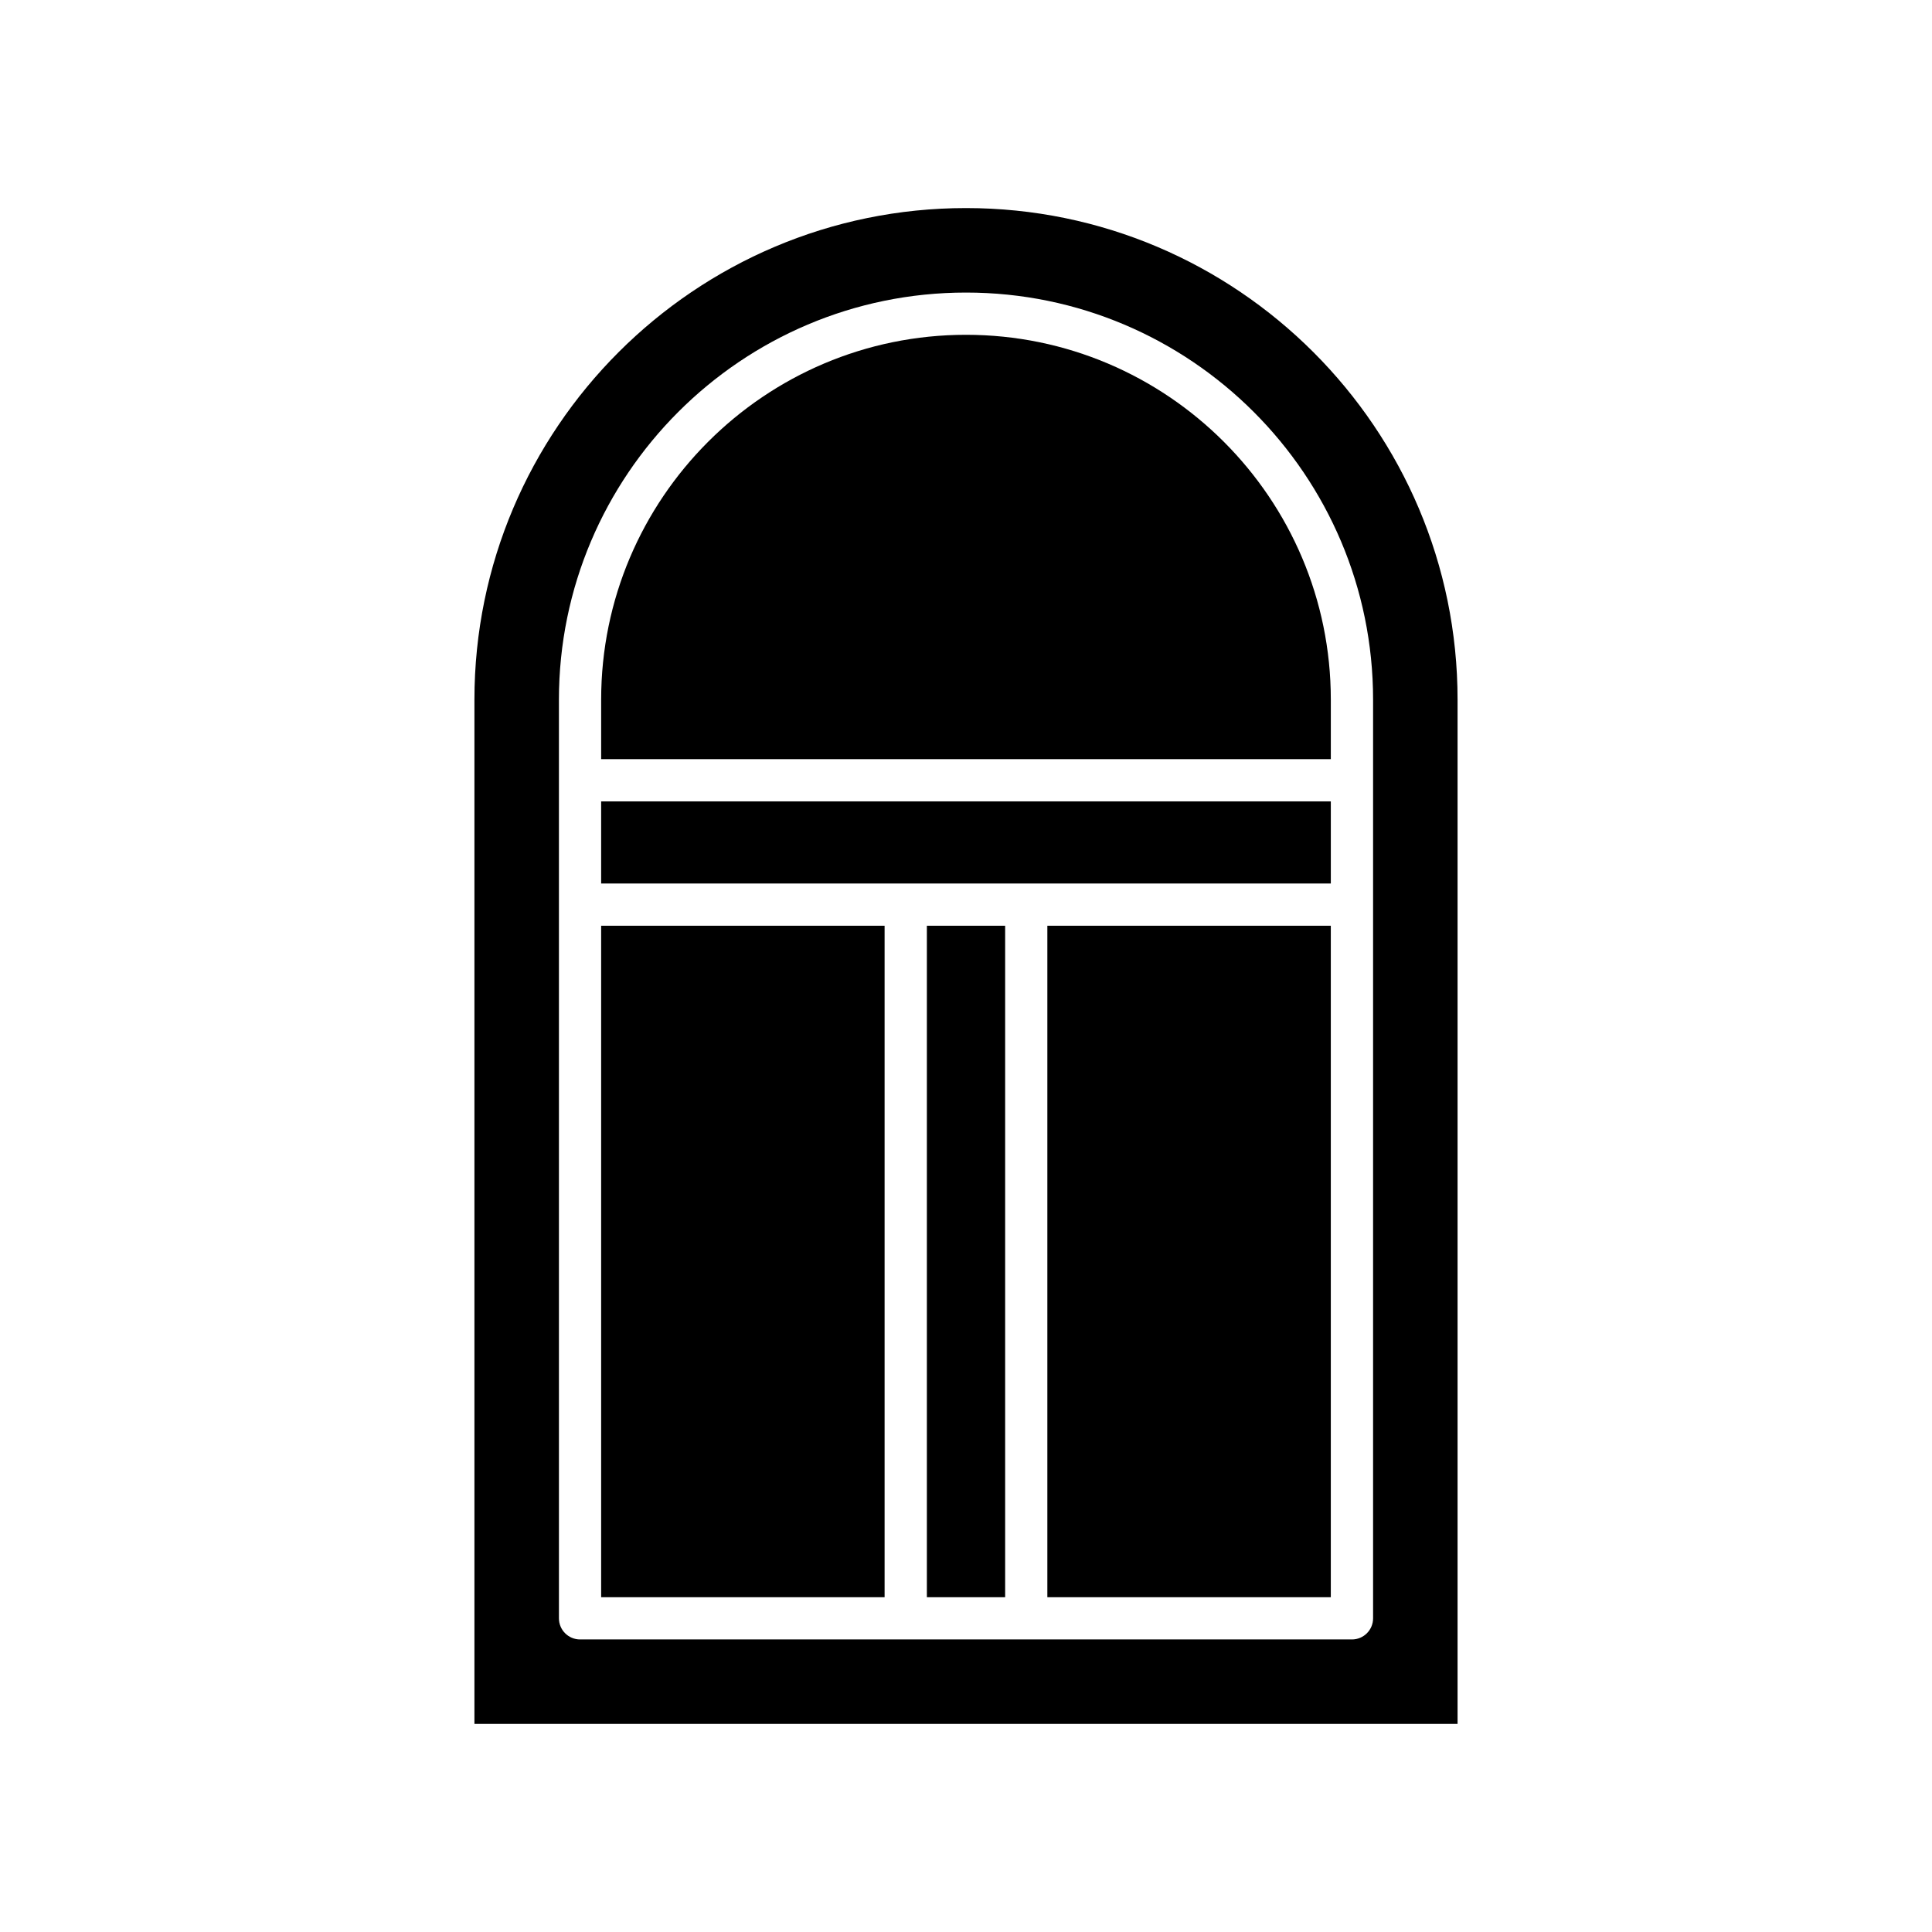 <?xml version="1.0" encoding="UTF-8"?>
<!-- Uploaded to: SVG Repo, www.svgrepo.com, Generator: SVG Repo Mixer Tools -->
<svg fill="#000000" width="800px" height="800px" version="1.1" viewBox="144 144 512 512" xmlns="http://www.w3.org/2000/svg">
 <g>
  <path d="m421.56 389.33h75.117v177.95h-75.117z"/>
  <path d="m303.31 356.38h193.37v21.758h-193.37z"/>
  <path d="m303.31 389.33h75.117v177.95h-75.117z"/>
  <path d="m389.63 389.33h20.742v177.95h-20.742z"/>
  <path d="m269.73 600.86h260.54v-271.45c0-71.832-58.438-130.27-130.27-130.27s-130.27 58.438-130.27 130.27zm22.391-271.45c0-59.484 48.398-107.88 107.88-107.88 59.484 0 107.88 48.398 107.88 107.88v243.46c0 3.094-2.504 5.598-5.598 5.598h-204.56c-3.094 0-5.598-2.504-5.598-5.598z"/>
  <path d="m496.68 329.41c0-53.312-43.371-96.684-96.684-96.684s-96.684 43.371-96.684 96.684v15.77h193.37z"/>
 </g>
</svg>